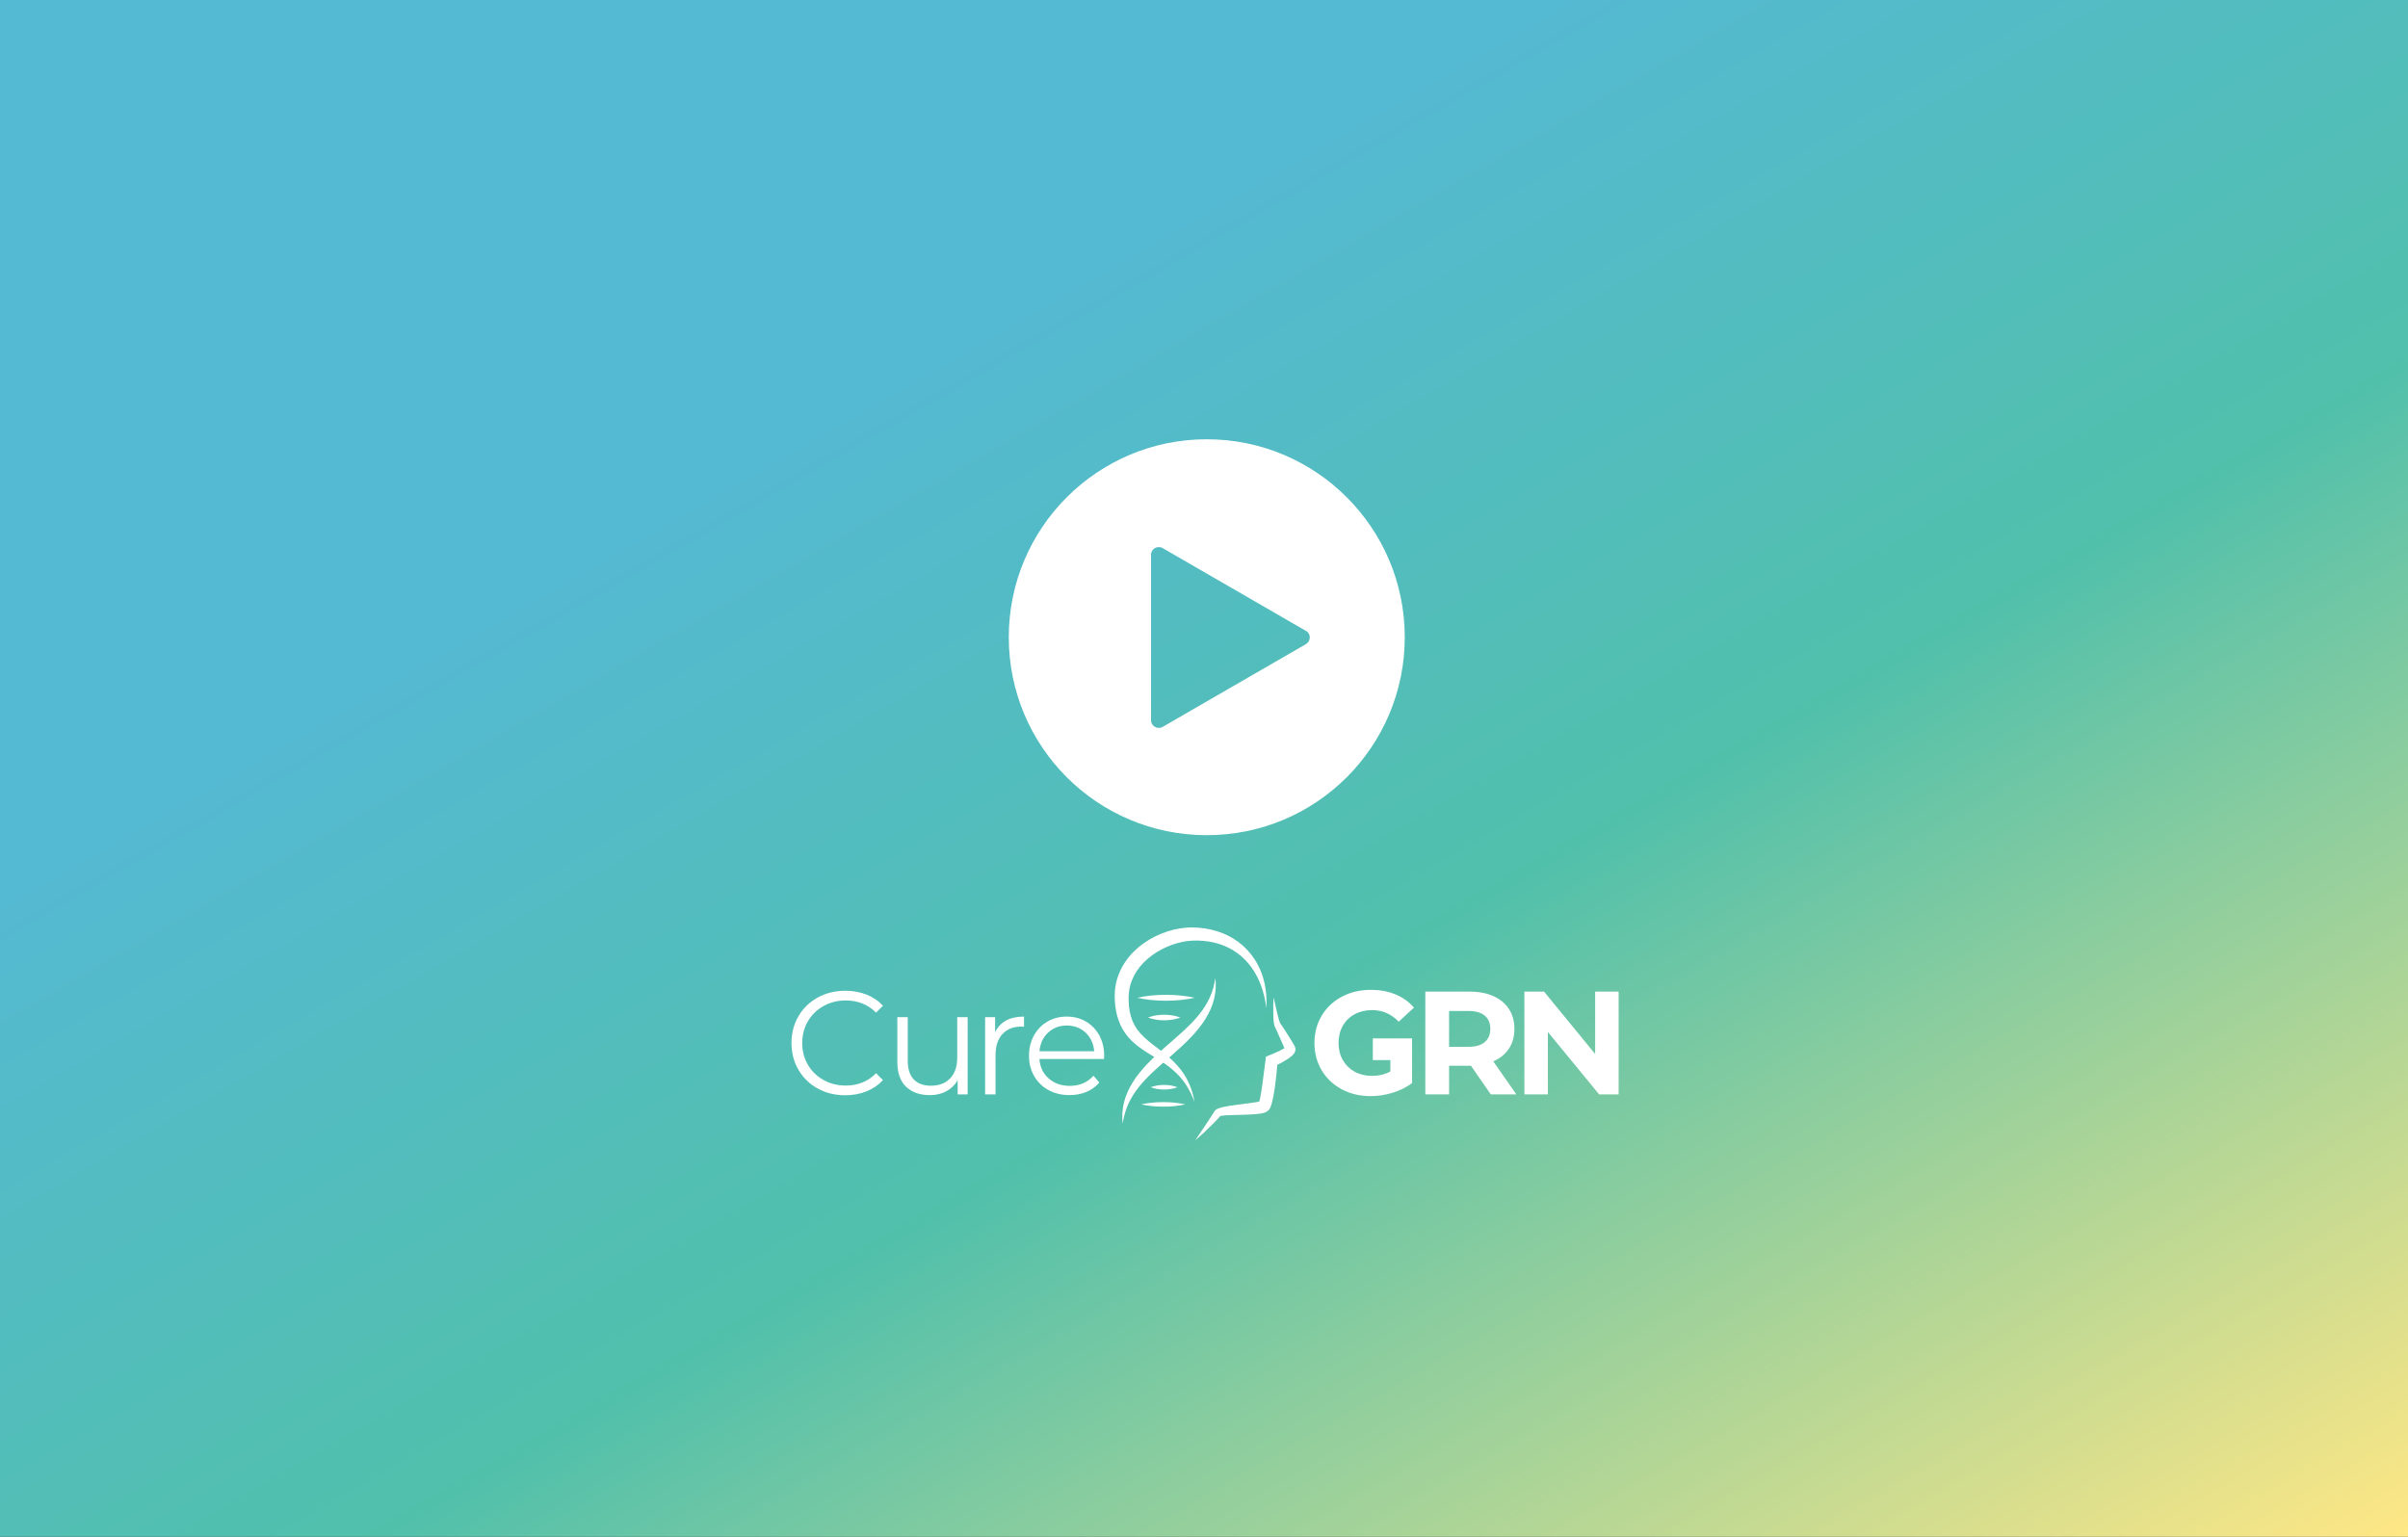 <?xml version="1.0" encoding="UTF-8"?>
<svg id="Layer_1" data-name="Layer 1" xmlns="http://www.w3.org/2000/svg" xmlns:xlink="http://www.w3.org/1999/xlink" viewBox="0 0 1305 833">
  <rect x="0" y="0" width="1305" height="833" fill="#333333" stroke="none"/>
  <defs>
    <style>
      .cls-1 {
        fill: url(#New_Gradient_Swatch);
      }

      .cls-2 {
        fill: #fff;
      }
    </style>
    <linearGradient id="New_Gradient_Swatch" data-name="New Gradient Swatch" x1="309.03" y1="1012.42" x2="995.97" y2="-177.42" gradientTransform="translate(0 834) scale(1 -1)" gradientUnits="userSpaceOnUse">
      <stop offset=".3" stop-color="#54b9d3"/>
      <stop offset=".6" stop-color="#51c0ab"/>
      <stop offset="1" stop-color="#ffe785"/>
    </linearGradient>
  </defs>
  <rect class="cls-1" width="1305" height="833"/>
  <path class="cls-2" d="M654,238.1c-59.2,0-107.3,48-107.3,107.3s48,107.3,107.3,107.3,107.3-48,107.3-107.3-48.1-107.3-107.3-107.3ZM707.8,349.1l-77.7,44.9c-2.8,1.6-6.3-.4-6.3-3.6v-89.7c0-3.2,3.5-5.2,6.3-3.6l77.7,44.9c2.7,1.4,2.7,5.5,0,7.1Z"/>
  <g>
    <path class="cls-2" d="M443.14,590.01c-4.43-2.44-7.9-5.82-10.42-10.14-2.52-4.32-3.78-9.16-3.78-14.52s1.26-10.2,3.78-14.52c2.52-4.32,6.01-7.7,10.46-10.14,4.46-2.44,9.44-3.66,14.96-3.66,4.14,0,7.96.69,11.46,2.07,3.5,1.38,6.47,3.39,8.91,6.05l-3.74,3.74c-4.35-4.4-9.84-6.6-16.47-6.6-4.4,0-8.41,1.01-12.01,3.02-3.61,2.02-6.43,4.77-8.47,8.27-2.04,3.5-3.06,7.43-3.06,11.77s1.02,8.27,3.06,11.77c2.04,3.5,4.87,6.26,8.47,8.27,3.61,2.02,7.61,3.02,12.01,3.02,6.68,0,12.17-2.23,16.47-6.68l3.74,3.74c-2.44,2.65-5.42,4.68-8.95,6.09-3.53,1.41-7.36,2.11-11.5,2.11-5.52,0-10.49-1.22-14.92-3.66Z"/>
    <path class="cls-2" d="M524.41,551.35v41.85h-5.41v-7.64c-1.49,2.55-3.53,4.52-6.13,5.93-2.6,1.41-5.57,2.11-8.91,2.11-5.46,0-9.77-1.52-12.93-4.57-3.16-3.05-4.73-7.52-4.73-13.41v-24.27h5.65v23.71c0,4.4,1.09,7.74,3.26,10.02,2.17,2.28,5.28,3.42,9.31,3.42,4.4,0,7.88-1.34,10.42-4.02,2.55-2.68,3.82-6.4,3.82-11.18v-21.96h5.65Z"/>
    <path class="cls-2" d="M545.21,553.18c2.63-1.43,5.87-2.15,9.75-2.15v5.49l-1.35-.08c-4.4,0-7.85,1.35-10.34,4.06-2.49,2.7-3.74,6.5-3.74,11.38v21.32h-5.65v-41.85h5.41v8.2c1.33-2.81,3.3-4.93,5.93-6.36Z"/>
    <path class="cls-2" d="M598.32,574.02h-35.01c.32,4.35,1.99,7.86,5.01,10.54,3.02,2.68,6.84,4.02,11.46,4.02,2.6,0,4.98-.46,7.16-1.39,2.17-.93,4.06-2.29,5.65-4.1l3.18,3.66c-1.86,2.23-4.18,3.93-6.96,5.09-2.78,1.17-5.85,1.75-9.19,1.75-4.3,0-8.1-.91-11.42-2.74-3.32-1.83-5.9-4.36-7.76-7.6-1.86-3.23-2.78-6.89-2.78-10.98s.89-7.74,2.67-10.98c1.78-3.23,4.22-5.75,7.32-7.56,3.1-1.8,6.59-2.7,10.46-2.7s7.35.9,10.42,2.7c3.08,1.8,5.49,4.31,7.24,7.52,1.75,3.21,2.63,6.88,2.63,11.02l-.08,1.75ZM567.97,559.74c-2.73,2.57-4.28,5.93-4.65,10.06h29.67c-.37-4.14-1.92-7.49-4.65-10.06-2.73-2.57-6.14-3.86-10.22-3.86s-7.41,1.29-10.14,3.86Z"/>
    <path class="cls-2" d="M753.5,562.85h-9.5v11.78h9.5v6.15c-2.97,1.59-6.31,2.39-10.02,2.39-3.5,0-6.62-.76-9.35-2.27-2.73-1.51-4.87-3.62-6.41-6.33-1.54-2.7-2.31-5.78-2.31-9.23s.77-6.6,2.31-9.31c1.54-2.7,3.69-4.8,6.44-6.28,2.76-1.48,5.91-2.23,9.47-2.23,5.62,0,10.42,2.1,14.4,6.28l8.27-7.64c-2.71-3.13-6.05-5.52-10.02-7.16-3.98-1.64-8.41-2.47-13.29-2.47-5.83,0-11.09,1.23-15.75,3.7-4.67,2.47-8.31,5.89-10.94,10.26-2.62,4.38-3.94,9.32-3.94,14.84s1.31,10.46,3.94,14.84c2.63,4.38,6.25,7.8,10.86,10.26,4.61,2.47,9.81,3.7,15.59,3.7,4.03,0,8.04-.61,12.01-1.83,3.98-1.22,7.48-2.97,10.5-5.25v-24.21h-11.77Z"/>
    <path class="cls-2" d="M807.92,593.19l-10.74-15.51h-11.85v15.51h-12.89v-55.69h24.11c4.93,0,9.22.82,12.85,2.47,3.63,1.64,6.43,3.98,8.39,7,1.96,3.02,2.94,6.6,2.94,10.74s-.99,7.7-2.98,10.7c-1.99,3-4.81,5.29-8.47,6.88l12.49,17.9h-13.84ZM804.65,550.51c-2.02-1.67-4.96-2.51-8.83-2.51h-10.5v19.41h10.5c3.87,0,6.81-.85,8.83-2.55,2.01-1.7,3.02-4.08,3.02-7.16s-1.01-5.53-3.02-7.2Z"/>
    <path class="cls-2" d="M877.21,537.5v55.69h-10.58l-27.77-33.81v33.81h-12.73v-55.69h10.66l27.69,33.81v-33.81h12.73Z"/>
    <path class="cls-2" d="M647.36,597.28c-.58-3.37-1.53-6.83-3.05-10.19-.17-.43-.38-.84-.6-1.25-.21-.41-.43-.83-.64-1.24-.44-.83-.96-1.62-1.45-2.44-1.07-1.57-2.22-3.14-3.54-4.58-2.59-2.94-5.66-5.5-8.79-7.92-3.13-2.42-6.32-4.73-9.08-7.3-1.37-1.3-2.62-2.66-3.72-4.11-1.07-1.47-1.96-3.04-2.69-4.7-1.38-3.35-2.07-7.09-2.14-11.04-.05-2.02.01-3.88.3-5.74.28-1.86.8-3.69,1.5-5.45,1.4-3.53,3.61-6.81,6.4-9.65,2.81-2.84,6.13-5.21,9.67-7.07,3.55-1.86,7.33-3.25,11.16-4.03,1.91-.4,3.83-.65,5.72-.73,1.93-.05,3.92-.05,5.83.15,3.85.33,7.57,1.2,11.02,2.58,1.72.71,3.38,1.53,4.96,2.48,1.57.95,3.05,2.05,4.44,3.23,1.39,1.18,2.66,2.49,3.83,3.87.6.68,1.13,1.41,1.68,2.13.51.75,1.04,1.48,1.5,2.25.49.75.91,1.55,1.36,2.33.39.8.83,1.59,1.17,2.41.75,1.62,1.36,3.29,1.91,4.97,1.07,3.37,1.75,6.81,2.17,10.21.21-3.42.12-6.98-.43-10.61-.29-1.81-.66-3.65-1.2-5.46-.24-.92-.58-1.81-.88-2.73-.36-.89-.69-1.81-1.12-2.7-.39-.9-.86-1.77-1.32-2.66-.5-.86-.99-1.74-1.57-2.57-1.12-1.69-2.38-3.33-3.82-4.84-1.43-1.52-3-2.95-4.72-4.23-1.72-1.28-3.57-2.42-5.51-3.42-3.91-1.97-8.21-3.31-12.64-3.97-2.22-.36-4.45-.5-6.75-.56-2.34-.03-4.67.17-6.98.55-4.61.76-9.12,2.24-13.38,4.37-4.26,2.13-8.3,4.92-11.79,8.46-3.48,3.53-6.31,7.78-8.04,12.45-.86,2.33-1.48,4.75-1.77,7.19-.13,1.22-.25,2.44-.24,3.65v.91c0,.3.01.58.02.87l.08,1.73c.02.57.09,1.15.15,1.73l.2,1.73c.08.58.21,1.15.31,1.73.12.57.19,1.15.36,1.72.31,1.14.59,2.28,1.02,3.38.37,1.12.88,2.19,1.38,3.26,1.08,2.1,2.39,4.07,3.88,5.81,1.51,1.72,3.16,3.24,4.85,4.59,3.41,2.66,6.92,4.7,10.2,6.73,3.29,2.02,6.4,4.05,9.12,6.43,1.39,1.16,2.63,2.45,3.84,3.76.56.69,1.15,1.35,1.68,2.06.26.36.52.71.78,1.07.26.35.52.71.75,1.09,1.93,2.94,3.43,6.11,4.61,9.33Z"/>
    <path class="cls-2" d="M639.68,551.54c-2.49-.95-5.51-1.51-8.77-1.51s-6.28.56-8.77,1.51c2.49.95,5.51,1.51,8.77,1.51s6.28-.56,8.77-1.51Z"/>
    <path class="cls-2" d="M647.42,540.83c-4.41-1.01-9.76-1.61-15.54-1.61s-11.13.6-15.54,1.61c4.41,1.01,9.76,1.61,15.54,1.61s11.13-.6,15.54-1.61Z"/>
    <path class="cls-2" d="M623.6,589.32c2.05.79,4.54,1.25,7.23,1.25s5.18-.46,7.23-1.25c-2.05-.79-4.54-1.25-7.23-1.25s-5.18.46-7.23,1.25Z"/>
    <path class="cls-2" d="M618.49,598.62c3.38.78,7.49,1.24,11.92,1.24s8.54-.46,11.92-1.24c-3.38-.78-7.49-1.24-11.92-1.24s-8.54.46-11.92,1.24Z"/>
    <path class="cls-2" d="M608.44,609.13c.48-3.44,1.38-6.93,2.84-10.29,1.46-3.37,3.47-6.58,5.91-9.64,4.88-6.13,11.4-11.58,18.18-17.51,3.39-2.97,6.72-5.98,9.78-9.17,3.06-3.19,5.86-6.57,8.11-10.18,2.25-3.6,3.93-7.45,4.81-11.28.9-3.83.99-7.6.58-11.03-.48,3.44-1.38,6.93-2.86,10.29-1.47,3.36-3.5,6.57-5.95,9.61-4.91,6.11-11.44,11.55-18.22,17.48-3.39,2.97-6.72,5.99-9.77,9.19-3.05,3.19-5.84,6.58-8.08,10.21-2.24,3.61-3.89,7.46-4.76,11.3-.88,3.83-.97,7.6-.56,11.03Z"/>
    <path class="cls-2" d="M647.85,618.02c3.05-2.59,6.15-5.44,9.25-8.58.78-.78,1.55-1.59,2.32-2.41.38-.42.77-.84,1.15-1.26l.57-.65.29-.33.14-.16c1.02.74-1.38-1.02-1.12-.83l.03.02.06.04s.08.06.12.09c.07.07.14.14.19.22.03.04.05.08.07.12.02.04.04.08.1.15.1.12.19.25.27.38l.06.09h0s0,0,0,0h0s.13-.02.2-.04c.19-.03.38-.08.62-.11.46-.07.99-.12,1.52-.17,1.07-.08,2.21-.13,3.35-.17,2.33-.06,4.7-.12,7.11-.18,2.44-.08,4.91-.16,7.57-.45.67-.08,1.35-.17,2.1-.32.36-.07.78-.17,1.21-.29.25-.08.49-.17.74-.27.17-.08.33-.16.49-.24.16-.09.29-.14.58-.36.24-.18.49-.4.69-.6.17-.19.32-.4.47-.61l.11-.16.06-.11.11-.2.21-.41.27-.65.2-.58c.24-.74.42-1.43.58-2.1.63-2.67,1.04-5.25,1.42-7.87.65-4.66,1.1-9.2,1.42-13.67l-2,2.72c1.89-.87,3.63-1.76,5.4-2.77.88-.5,1.75-1.04,2.63-1.65.44-.31.88-.63,1.34-1.01.46-.4.93-.79,1.5-1.55l.21-.3c.08-.14.16-.28.23-.43l.1-.22c.04-.1.08-.21.11-.32.07-.23.12-.39.16-.69.03-.3.03-.61,0-.9-.05-.33-.15-.66-.29-.97-.09-.21-.07-.14-.09-.19l-.04-.08-.09-.15-.71-1.2c-.48-.8-.95-1.59-1.42-2.37-.95-1.57-1.91-3.11-2.89-4.61-.49-.75-.98-1.5-1.48-2.23-.26-.37-.51-.73-.76-1.1l-.2-.27-.1-.14-.05-.07-.02-.03v-.02c-.2.11.41-.26-.44.25l.06-.04.23-.15.12-.07s0,0,.01-.01h-.01s-.02-.02-.03-.03l-.1-.19c-.28-.6-.52-1.44-.74-2.21-.22-.79-.43-1.6-.63-2.4-.79-3.21-1.49-6.37-2.19-9.4-.15,3.11-.23,6.34-.13,9.72.03.85.06,1.7.13,2.57.08.89.13,1.73.38,2.77l.12.41c.07.18.15.36.23.54l.28.58c.18.39.36.77.54,1.16.35.79.71,1.58,1.07,2.38.71,1.61,1.43,3.25,2.17,4.91.37.83.74,1.67,1.11,2.51l.56,1.27.07.16.04.08s.06.12-.02-.03c-.1-.19-.17-.42-.19-.63-.04-.18-.04-.37-.01-.55.07-.57.26-.73.21-.72,0-.02-.26.2-.54.38-.28.19-.63.4-.98.6-.72.4-1.5.8-2.32,1.18-1.62.76-3.37,1.51-5.07,2.18l-1.74.69-.26,2.04c-.55,4.32-1.12,8.82-1.75,13.31-.36,2.52-.73,5.04-1.2,7.34-.12.57-.25,1.12-.38,1.59l-.1.32-.08.23s0,0,0,.01h0s0,.02,0,0l.04-.06c.05-.08.12-.16.19-.23.08-.1.2-.22.32-.3.17-.11.16-.1.18-.11.02-.01.05-.02.07-.02-.04.02-.09.04-.14.06-.18.06-.36.12-.61.18-.47.12-1.02.23-1.58.34-2.27.4-4.71.68-7.09.98-2.39.3-4.78.6-7.15.97-1.19.19-2.37.4-3.58.67-.61.14-1.21.29-1.86.49-.31.09-.66.23-1.02.37-.2.09-.38.17-.59.28l-.37.23c-.12.08-.22.14-.42.32-.16.15-.33.34-.45.49l-.11.18-.22.35-.44.71c-.3.47-.6.93-.89,1.4-.61.93-1.2,1.84-1.8,2.75-2.43,3.63-4.76,7.11-6.98,10.42Z"/>
  </g>
</svg>